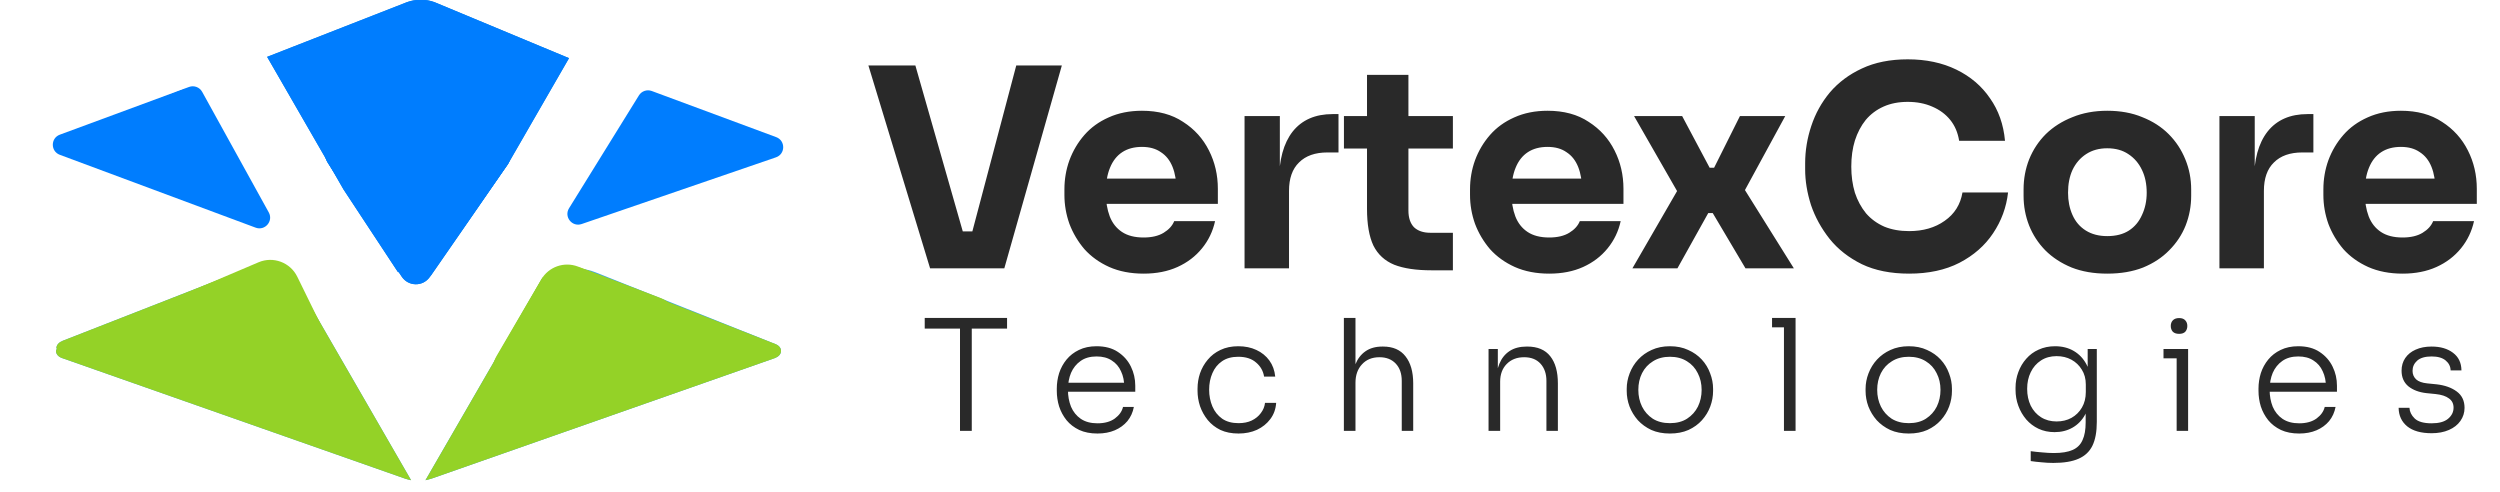 <svg width="198" height="39" viewBox="0 0 198 39" fill="none" xmlns="http://www.w3.org/2000/svg">
<g clip-path="url(#clip0_142_27)">
<path d="M14.665 7.035L20.885 17.826L4.911 12.218C4.605 12.116 4.435 11.912 4.418 11.675C4.418 11.607 4.452 11.539 4.486 11.47C4.486 11.437 4.452 11.419 4.452 11.386C4.469 11.148 4.656 10.944 4.962 10.825L14.665 7.035Z" fill="#1986DF"/>
<path d="M45.066 4.605L40.274 12.915L40.223 13C40.206 13.017 40.206 13.034 40.189 13.051L37.249 17.265L34.105 21.769C33.443 21.973 32.746 21.973 32.083 21.735L31.505 21.531L28.616 17.146L27.206 15.005L25.575 12.167L21.156 4.503L32.236 0.17C32.95 -0.085 33.715 -0.085 34.411 0.17L42.857 3.687L45.066 4.605Z" fill="#1986DF"/>
<path d="M23.297 21.99L32.558 38.032C32.405 37.998 32.252 37.964 32.099 37.913L4.926 28.362C4.621 28.26 4.451 28.056 4.434 27.819C4.434 27.75 4.468 27.683 4.502 27.632C4.502 27.598 4.468 27.581 4.468 27.547C4.485 27.309 4.672 27.105 4.977 26.986L19.014 21.497C19.898 21.157 20.884 21.14 21.784 21.446L23.297 21.99Z" fill="#3FA7E0"/>
<path d="M61.856 27.818C61.839 28.056 61.669 28.243 61.363 28.362L34.207 37.895C34.037 37.946 33.867 37.997 33.697 38.031L42.959 22.006L44.369 21.513C45.27 21.19 46.273 21.207 47.156 21.564L61.431 27.257C61.72 27.376 61.873 27.597 61.856 27.818Z" fill="#3FA7E0"/>
<path d="M40.275 12.915L40.224 13C40.207 13.017 40.207 13.034 40.19 13.051L37.284 17.265L34.157 21.785L34.038 21.938C33.494 22.72 32.339 22.703 31.812 21.904L31.574 21.547L28.736 17.163L27.342 15.022L25.949 12.881C25.813 12.66 25.745 12.422 25.728 12.201C25.694 11.47 26.272 10.773 27.087 10.773L33.086 10.858L39.085 10.943C40.122 10.943 40.733 12.048 40.275 12.915Z" fill="#1986DF"/>
<g clip-path="url(#clip1_142_27)">
<path d="M14.665 7.035L20.885 17.826L4.911 12.218C4.605 12.116 4.435 11.912 4.418 11.675C4.418 11.607 4.452 11.539 4.486 11.47C4.486 11.437 4.452 11.419 4.452 11.386C4.469 11.148 4.656 10.944 4.962 10.825L14.665 7.035Z" fill="#172D9D"/>
<path d="M45.066 4.605L40.274 12.915L40.223 13C40.206 13.017 40.206 13.034 40.189 13.051L37.249 17.265L34.105 21.769C33.443 21.973 32.746 21.973 32.083 21.735L31.505 21.531L28.616 17.146L27.206 15.005L25.575 12.167L21.156 4.503L32.236 0.17C32.95 -0.085 33.715 -0.085 34.411 0.17L42.857 3.687L45.066 4.605Z" fill="#007DFE"/>
<path d="M23.297 21.99L32.558 38.032C32.405 37.998 32.252 37.964 32.099 37.913L4.926 28.362C4.621 28.26 4.451 28.056 4.434 27.819C4.434 27.75 4.468 27.683 4.502 27.632C4.502 27.598 4.468 27.581 4.468 27.547C4.485 27.309 4.672 27.105 4.977 26.986L19.014 21.497C19.898 21.157 20.884 21.14 21.784 21.446L23.297 21.99Z" fill="#94D227"/>
<path d="M61.856 27.819C61.839 28.057 61.669 28.244 61.363 28.363L34.207 37.896C34.037 37.947 33.867 37.998 33.697 38.032L42.959 22.007L44.369 21.514C45.27 21.192 45.423 20.971 46.307 21.328L61.431 27.258C61.72 27.377 61.873 27.598 61.856 27.819Z" fill="#94D227"/>
<path d="M40.275 12.915L40.224 13C40.207 13.017 40.207 13.034 40.19 13.051L37.284 17.265L34.157 21.785L34.038 21.938C33.494 22.72 32.339 22.703 31.812 21.904L31.574 21.547L28.736 17.163L27.342 15.022L25.949 12.881C25.813 12.66 25.745 12.422 25.728 12.201C25.694 11.47 26.272 10.773 27.087 10.773L33.086 10.858L39.085 10.943C40.122 10.943 40.733 12.048 40.275 12.915Z" fill="#007DFE"/>
</g>
</g>
<path d="M20.475 20.773C21.639 20.277 22.987 20.779 23.544 21.915L26.334 27.605C27.28 29.536 25.383 31.632 23.368 30.882L14.747 27.675C12.732 26.925 12.666 24.098 14.644 23.256L20.475 20.773Z" fill="#94D227"/>
<path d="M14.973 6.886C15.367 6.741 15.808 6.905 16.011 7.273L21.287 16.823C21.668 17.513 20.985 18.305 20.246 18.03L4.736 12.26C3.998 11.985 3.999 10.939 4.738 10.666L14.973 6.886Z" fill="#007DFE"/>
<path d="M50.602 7.557C50.815 7.213 51.24 7.067 51.62 7.207L61.475 10.861C62.224 11.138 62.211 12.202 61.456 12.461L46.066 17.744C45.311 18.003 44.647 17.172 45.068 16.493L50.602 7.557Z" fill="#007DFE"/>
<path d="M42.867 22.133C43.454 21.129 44.681 20.696 45.768 21.11L52.302 23.597C54.373 24.385 54.337 27.326 52.248 28.064L42.188 31.614C40.099 32.352 38.225 30.084 39.342 28.171L42.867 22.133Z" fill="#94D227"/>
<path d="M73.664 21.254L68.777 5.184H72.497L76.371 18.744L75.535 18.326H77.78L76.9 18.744L80.488 5.184H84.098L79.541 21.254H73.664ZM90.576 21.672C89.549 21.672 88.639 21.496 87.847 21.144C87.069 20.792 86.416 20.322 85.887 19.735C85.374 19.133 84.978 18.465 84.699 17.732C84.434 16.983 84.302 16.22 84.302 15.442V15.002C84.302 14.195 84.434 13.424 84.699 12.691C84.978 11.942 85.374 11.274 85.887 10.687C86.401 10.1 87.04 9.638 87.803 9.3C88.58 8.948 89.461 8.772 90.444 8.772C91.736 8.772 92.822 9.066 93.702 9.653C94.598 10.225 95.28 10.981 95.75 11.92C96.219 12.845 96.454 13.857 96.454 14.958V16.147H85.777V14.143H94.319L93.174 15.068C93.174 14.349 93.071 13.732 92.866 13.219C92.66 12.705 92.352 12.316 91.941 12.052C91.545 11.773 91.046 11.634 90.444 11.634C89.828 11.634 89.307 11.773 88.881 12.052C88.456 12.331 88.133 12.742 87.913 13.285C87.692 13.813 87.582 14.466 87.582 15.244C87.582 15.963 87.685 16.594 87.891 17.137C88.096 17.666 88.419 18.077 88.859 18.37C89.3 18.664 89.872 18.81 90.576 18.81C91.222 18.81 91.75 18.686 92.161 18.436C92.572 18.187 92.851 17.878 92.998 17.512H96.234C96.058 18.319 95.713 19.038 95.199 19.669C94.686 20.3 94.04 20.792 93.262 21.144C92.484 21.496 91.589 21.672 90.576 21.672ZM98.568 21.254V9.19H101.364V14.364H101.298C101.298 12.661 101.657 11.348 102.376 10.423C103.11 9.498 104.167 9.036 105.546 9.036H106.009V12.074H105.128C104.159 12.074 103.411 12.338 102.883 12.867C102.354 13.38 102.09 14.129 102.09 15.112V21.254H98.568ZM113.374 21.408C112.156 21.408 111.173 21.261 110.424 20.968C109.676 20.66 109.126 20.153 108.773 19.449C108.436 18.73 108.267 17.761 108.267 16.543V5.932H111.547V16.675C111.547 17.247 111.694 17.688 111.987 17.996C112.296 18.289 112.729 18.436 113.286 18.436H115.069V21.408H113.374ZM106.44 11.766V9.19H115.069V11.766H106.44ZM122.7 21.672C121.673 21.672 120.763 21.496 119.971 21.144C119.193 20.792 118.54 20.322 118.011 19.735C117.498 19.133 117.101 18.465 116.823 17.732C116.558 16.983 116.426 16.22 116.426 15.442V15.002C116.426 14.195 116.558 13.424 116.823 12.691C117.101 11.942 117.498 11.274 118.011 10.687C118.525 10.1 119.163 9.638 119.927 9.3C120.704 8.948 121.585 8.772 122.568 8.772C123.86 8.772 124.946 9.066 125.826 9.653C126.722 10.225 127.404 10.981 127.874 11.92C128.343 12.845 128.578 13.857 128.578 14.958V16.147H117.901V14.143H126.443L125.298 15.068C125.298 14.349 125.195 13.732 124.99 13.219C124.784 12.705 124.476 12.316 124.065 12.052C123.669 11.773 123.17 11.634 122.568 11.634C121.952 11.634 121.431 11.773 121.005 12.052C120.58 12.331 120.257 12.742 120.037 13.285C119.817 13.813 119.706 14.466 119.706 15.244C119.706 15.963 119.809 16.594 120.015 17.137C120.22 17.666 120.543 18.077 120.983 18.37C121.424 18.664 121.996 18.81 122.7 18.81C123.346 18.81 123.874 18.686 124.285 18.436C124.696 18.187 124.975 17.878 125.122 17.512H128.358C128.182 18.319 127.837 19.038 127.323 19.669C126.81 20.3 126.164 20.792 125.386 21.144C124.608 21.496 123.713 21.672 122.7 21.672ZM129.285 21.254L133.027 14.782L132.939 15.332L129.417 9.19H133.225L135.404 13.285H135.757L137.804 9.19H141.392L138.024 15.376L138.112 14.914L142.075 21.254H138.244L135.647 16.873H135.294L132.851 21.254H129.285ZM151.201 21.672C149.748 21.672 148.501 21.423 147.459 20.924C146.417 20.41 145.566 19.742 144.905 18.92C144.245 18.084 143.753 17.189 143.43 16.235C143.122 15.266 142.968 14.327 142.968 13.417V12.933C142.968 11.935 143.13 10.951 143.452 9.983C143.775 8.999 144.267 8.112 144.927 7.319C145.602 6.527 146.446 5.896 147.459 5.426C148.486 4.942 149.697 4.699 151.091 4.699C152.544 4.699 153.828 4.971 154.944 5.514C156.059 6.057 156.947 6.813 157.607 7.781C158.282 8.735 158.679 9.858 158.796 11.149H155.164C155.061 10.504 154.826 9.953 154.459 9.498C154.092 9.044 153.615 8.691 153.028 8.442C152.456 8.192 151.81 8.068 151.091 8.068C150.372 8.068 149.734 8.192 149.176 8.442C148.618 8.691 148.149 9.044 147.767 9.498C147.4 9.953 147.114 10.496 146.909 11.127C146.718 11.744 146.622 12.434 146.622 13.197C146.622 13.945 146.718 14.635 146.909 15.266C147.114 15.883 147.408 16.425 147.789 16.895C148.185 17.35 148.67 17.702 149.242 17.952C149.814 18.187 150.467 18.304 151.201 18.304C152.317 18.304 153.256 18.032 154.019 17.489C154.797 16.947 155.267 16.198 155.428 15.244H159.038C158.906 16.418 158.51 17.497 157.849 18.48C157.204 19.449 156.316 20.227 155.186 20.814C154.07 21.386 152.742 21.672 151.201 21.672ZM166.893 21.672C165.836 21.672 164.897 21.511 164.075 21.188C163.253 20.85 162.556 20.395 161.984 19.823C161.426 19.251 161.001 18.598 160.707 17.864C160.413 17.115 160.267 16.33 160.267 15.508V15.002C160.267 14.165 160.413 13.373 160.707 12.624C161.015 11.861 161.455 11.194 162.028 10.621C162.615 10.049 163.319 9.601 164.141 9.278C164.963 8.941 165.88 8.772 166.893 8.772C167.935 8.772 168.859 8.941 169.667 9.278C170.489 9.601 171.186 10.049 171.758 10.621C172.33 11.194 172.771 11.861 173.079 12.624C173.387 13.373 173.541 14.165 173.541 15.002V15.508C173.541 16.33 173.394 17.115 173.101 17.864C172.807 18.598 172.374 19.251 171.802 19.823C171.244 20.395 170.555 20.85 169.733 21.188C168.911 21.511 167.964 21.672 166.893 21.672ZM166.893 18.7C167.583 18.7 168.155 18.553 168.61 18.26C169.065 17.966 169.41 17.556 169.645 17.027C169.894 16.499 170.019 15.912 170.019 15.266C170.019 14.576 169.894 13.975 169.645 13.461C169.395 12.933 169.036 12.514 168.566 12.206C168.111 11.898 167.553 11.744 166.893 11.744C166.247 11.744 165.689 11.898 165.22 12.206C164.75 12.514 164.391 12.933 164.141 13.461C163.906 13.975 163.789 14.576 163.789 15.266C163.789 15.912 163.906 16.499 164.141 17.027C164.376 17.556 164.728 17.966 165.198 18.26C165.667 18.553 166.232 18.7 166.893 18.7ZM175.779 21.254V9.19H178.575V14.364H178.509C178.509 12.661 178.868 11.348 179.588 10.423C180.321 9.498 181.378 9.036 182.758 9.036H183.22V12.074H182.339C181.371 12.074 180.622 12.338 180.094 12.867C179.566 13.38 179.301 14.129 179.301 15.112V21.254H175.779ZM190.286 21.672C189.258 21.672 188.348 21.496 187.556 21.144C186.778 20.792 186.125 20.322 185.597 19.735C185.083 19.133 184.687 18.465 184.408 17.732C184.144 16.983 184.012 16.22 184.012 15.442V15.002C184.012 14.195 184.144 13.424 184.408 12.691C184.687 11.942 185.083 11.274 185.597 10.687C186.11 10.1 186.749 9.638 187.512 9.3C188.29 8.948 189.17 8.772 190.154 8.772C191.445 8.772 192.531 9.066 193.412 9.653C194.307 10.225 194.989 10.981 195.459 11.92C195.928 12.845 196.163 13.857 196.163 14.958V16.147H185.487V14.143H194.028L192.883 15.068C192.883 14.349 192.781 13.732 192.575 13.219C192.37 12.705 192.061 12.316 191.65 12.052C191.254 11.773 190.755 11.634 190.154 11.634C189.537 11.634 189.016 11.773 188.591 12.052C188.165 12.331 187.842 12.742 187.622 13.285C187.402 13.813 187.292 14.466 187.292 15.244C187.292 15.963 187.394 16.594 187.6 17.137C187.805 17.666 188.128 18.077 188.569 18.37C189.009 18.664 189.581 18.81 190.286 18.81C190.931 18.81 191.46 18.686 191.871 18.436C192.282 18.187 192.56 17.878 192.707 17.512H195.943C195.767 18.319 195.422 19.038 194.909 19.669C194.395 20.3 193.749 20.792 192.971 21.144C192.193 21.496 191.298 21.672 190.286 21.672Z" fill="#292929"/>
<path d="M76.032 34.127V25.792H76.964V34.127H76.032ZM73.238 26.025V25.179H79.759V26.025H73.238ZM86.922 34.335C86.366 34.335 85.884 34.241 85.475 34.053C85.067 33.857 84.732 33.6 84.47 33.281C84.209 32.954 84.013 32.591 83.882 32.19C83.759 31.79 83.698 31.377 83.698 30.952V30.781C83.698 30.364 83.759 29.955 83.882 29.555C84.013 29.154 84.209 28.795 84.47 28.476C84.732 28.157 85.059 27.904 85.451 27.716C85.851 27.52 86.317 27.422 86.848 27.422C87.527 27.422 88.091 27.573 88.54 27.875C88.998 28.178 89.341 28.566 89.57 29.04C89.798 29.506 89.913 30.008 89.913 30.548V31.026H84.115V30.315H89.275L89.043 30.67C89.043 30.188 88.957 29.767 88.785 29.408C88.622 29.04 88.376 28.754 88.05 28.55C87.731 28.337 87.331 28.231 86.848 28.231C86.342 28.231 85.921 28.349 85.586 28.587C85.251 28.823 84.997 29.138 84.826 29.53C84.662 29.922 84.581 30.368 84.581 30.866C84.581 31.357 84.662 31.806 84.826 32.215C84.997 32.615 85.255 32.934 85.598 33.171C85.949 33.408 86.391 33.526 86.922 33.526C87.486 33.526 87.943 33.4 88.295 33.146C88.646 32.885 88.863 32.578 88.944 32.227H89.802C89.721 32.66 89.549 33.036 89.288 33.355C89.026 33.665 88.695 33.906 88.295 34.078C87.894 34.249 87.437 34.335 86.922 34.335ZM98.093 34.335C97.546 34.335 97.068 34.241 96.659 34.053C96.259 33.857 95.924 33.596 95.654 33.269C95.384 32.934 95.18 32.566 95.041 32.166C94.91 31.765 94.845 31.361 94.845 30.952V30.781C94.845 30.364 94.91 29.959 95.041 29.567C95.18 29.167 95.384 28.807 95.654 28.488C95.924 28.162 96.259 27.904 96.659 27.716C97.068 27.52 97.538 27.422 98.069 27.422C98.608 27.422 99.086 27.52 99.503 27.716C99.928 27.912 100.271 28.19 100.533 28.55C100.794 28.909 100.949 29.334 100.998 29.825H100.116C100.042 29.375 99.83 29.003 99.478 28.709C99.135 28.407 98.665 28.256 98.069 28.256C97.554 28.256 97.125 28.374 96.782 28.611C96.447 28.84 96.193 29.154 96.022 29.555C95.85 29.947 95.764 30.384 95.764 30.866C95.764 31.34 95.85 31.782 96.022 32.19C96.193 32.591 96.451 32.913 96.794 33.159C97.137 33.396 97.57 33.514 98.093 33.514C98.494 33.514 98.841 33.445 99.135 33.306C99.438 33.159 99.679 32.962 99.858 32.717C100.046 32.472 100.157 32.203 100.189 31.908H101.072C101.039 32.399 100.884 32.828 100.606 33.195C100.336 33.555 99.985 33.837 99.552 34.041C99.119 34.237 98.633 34.335 98.093 34.335ZM106.435 34.127V25.179H107.354V30.241L107.085 30.45C107.085 29.845 107.17 29.318 107.342 28.868C107.522 28.419 107.787 28.072 108.139 27.826C108.498 27.573 108.948 27.447 109.487 27.447H109.536C110.321 27.447 110.913 27.704 111.313 28.219C111.722 28.733 111.926 29.449 111.926 30.364V34.127H111.019V30.168C111.019 29.587 110.86 29.13 110.541 28.795C110.223 28.46 109.793 28.292 109.254 28.292C108.674 28.292 108.212 28.48 107.869 28.856C107.526 29.224 107.354 29.71 107.354 30.315V34.127H106.435ZM117.893 34.127V27.643H118.628V30.364H118.481C118.481 29.759 118.571 29.24 118.751 28.807C118.931 28.374 119.2 28.039 119.56 27.802C119.92 27.565 120.373 27.447 120.921 27.447H120.957C121.775 27.447 122.383 27.704 122.784 28.219C123.184 28.725 123.384 29.44 123.384 30.364V34.127H122.477V30.168C122.477 29.604 122.322 29.15 122.012 28.807C121.701 28.464 121.268 28.292 120.712 28.292C120.14 28.292 119.679 28.472 119.327 28.832C118.984 29.183 118.812 29.649 118.812 30.229V34.127H117.893ZM132.256 34.335C131.701 34.335 131.21 34.241 130.785 34.053C130.369 33.857 130.013 33.6 129.719 33.281C129.433 32.954 129.212 32.591 129.057 32.19C128.91 31.79 128.836 31.381 128.836 30.965V30.793C128.836 30.376 128.914 29.968 129.069 29.567C129.224 29.159 129.449 28.795 129.743 28.476C130.038 28.157 130.393 27.904 130.81 27.716C131.235 27.52 131.717 27.422 132.256 27.422C132.804 27.422 133.286 27.52 133.703 27.716C134.128 27.904 134.487 28.157 134.781 28.476C135.075 28.795 135.296 29.159 135.443 29.567C135.598 29.968 135.676 30.376 135.676 30.793V30.965C135.676 31.381 135.603 31.79 135.455 32.19C135.308 32.591 135.088 32.954 134.794 33.281C134.508 33.6 134.152 33.857 133.727 34.053C133.302 34.241 132.812 34.335 132.256 34.335ZM132.256 33.514C132.796 33.514 133.249 33.396 133.617 33.159C133.993 32.913 134.279 32.595 134.475 32.203C134.671 31.802 134.769 31.361 134.769 30.879C134.769 30.388 134.667 29.947 134.463 29.555C134.266 29.154 133.98 28.84 133.605 28.611C133.229 28.374 132.779 28.256 132.256 28.256C131.741 28.256 131.296 28.374 130.92 28.611C130.544 28.84 130.254 29.154 130.05 29.555C129.854 29.947 129.756 30.388 129.756 30.879C129.756 31.361 129.854 31.802 130.05 32.203C130.246 32.595 130.528 32.913 130.896 33.159C131.271 33.396 131.725 33.514 132.256 33.514ZM141.289 34.127V25.179H142.209V34.127H141.289ZM140.346 25.927V25.179H142.209V25.927H140.346ZM151.174 34.335C150.619 34.335 150.128 34.241 149.703 34.053C149.287 33.857 148.931 33.6 148.637 33.281C148.351 32.954 148.13 32.591 147.975 32.19C147.828 31.79 147.754 31.381 147.754 30.965V30.793C147.754 30.376 147.832 29.968 147.987 29.567C148.143 29.159 148.367 28.795 148.661 28.476C148.956 28.157 149.311 27.904 149.728 27.716C150.153 27.52 150.635 27.422 151.174 27.422C151.722 27.422 152.204 27.52 152.621 27.716C153.046 27.904 153.405 28.157 153.699 28.476C153.994 28.795 154.214 29.159 154.361 29.567C154.517 29.968 154.594 30.376 154.594 30.793V30.965C154.594 31.381 154.521 31.79 154.374 32.19C154.226 32.591 154.006 32.954 153.712 33.281C153.426 33.6 153.07 33.857 152.645 34.053C152.22 34.241 151.73 34.335 151.174 34.335ZM151.174 33.514C151.714 33.514 152.167 33.396 152.535 33.159C152.911 32.913 153.197 32.595 153.393 32.203C153.589 31.802 153.687 31.361 153.687 30.879C153.687 30.388 153.585 29.947 153.381 29.555C153.185 29.154 152.899 28.84 152.523 28.611C152.147 28.374 151.697 28.256 151.174 28.256C150.659 28.256 150.214 28.374 149.838 28.611C149.462 28.84 149.172 29.154 148.968 29.555C148.772 29.947 148.674 30.388 148.674 30.879C148.674 31.361 148.772 31.802 148.968 32.203C149.164 32.595 149.446 32.913 149.814 33.159C150.19 33.396 150.643 33.514 151.174 33.514ZM162.622 36.664C162.32 36.664 162.014 36.648 161.703 36.615C161.401 36.591 161.111 36.558 160.833 36.517V35.733C161.127 35.774 161.433 35.806 161.752 35.831C162.079 35.864 162.385 35.88 162.671 35.88C163.292 35.88 163.787 35.798 164.155 35.635C164.522 35.471 164.784 35.21 164.939 34.85C165.103 34.499 165.184 34.033 165.184 33.453V32.154L165.527 31.246C165.511 31.867 165.38 32.403 165.135 32.852C164.89 33.293 164.559 33.633 164.142 33.87C163.726 34.106 163.252 34.225 162.72 34.225C162.255 34.225 161.83 34.135 161.446 33.955C161.07 33.776 160.747 33.53 160.477 33.22C160.208 32.901 159.999 32.542 159.852 32.141C159.705 31.741 159.631 31.32 159.631 30.879V30.707C159.631 30.274 159.705 29.861 159.852 29.469C159.999 29.069 160.208 28.717 160.477 28.415C160.747 28.104 161.074 27.863 161.458 27.692C161.85 27.512 162.283 27.422 162.757 27.422C163.329 27.422 163.828 27.549 164.253 27.802C164.678 28.055 165.009 28.407 165.246 28.856C165.491 29.306 165.621 29.833 165.638 30.437L165.344 30.278V27.643H166.067V33.416C166.067 34.192 165.952 34.818 165.724 35.291C165.495 35.765 165.127 36.113 164.62 36.333C164.122 36.554 163.456 36.664 162.622 36.664ZM162.88 33.379C163.321 33.379 163.713 33.285 164.057 33.097C164.408 32.901 164.686 32.627 164.89 32.276C165.094 31.925 165.196 31.516 165.196 31.05V30.45C165.196 30 165.09 29.608 164.878 29.273C164.673 28.938 164.4 28.676 164.057 28.488C163.713 28.3 163.321 28.206 162.88 28.206C162.406 28.206 161.993 28.321 161.642 28.55C161.29 28.779 161.021 29.089 160.833 29.481C160.645 29.865 160.551 30.302 160.551 30.793C160.551 31.291 160.645 31.737 160.833 32.129C161.029 32.521 161.303 32.828 161.654 33.048C162.005 33.269 162.414 33.379 162.88 33.379ZM172.391 34.127V27.643H173.298V34.127H172.391ZM171.349 28.378V27.643H173.298V28.378H171.349ZM172.587 26.441C172.366 26.441 172.198 26.384 172.084 26.27C171.978 26.147 171.925 25.996 171.925 25.816C171.925 25.636 171.978 25.489 172.084 25.375C172.198 25.252 172.366 25.191 172.587 25.191C172.807 25.191 172.971 25.252 173.077 25.375C173.183 25.489 173.236 25.636 173.236 25.816C173.236 25.996 173.183 26.147 173.077 26.27C172.971 26.384 172.807 26.441 172.587 26.441ZM182.097 34.335C181.541 34.335 181.059 34.241 180.65 34.053C180.242 33.857 179.907 33.6 179.645 33.281C179.384 32.954 179.187 32.591 179.057 32.19C178.934 31.79 178.873 31.377 178.873 30.952V30.781C178.873 30.364 178.934 29.955 179.057 29.555C179.187 29.154 179.384 28.795 179.645 28.476C179.907 28.157 180.233 27.904 180.626 27.716C181.026 27.52 181.492 27.422 182.023 27.422C182.701 27.422 183.265 27.573 183.715 27.875C184.172 28.178 184.515 28.566 184.744 29.04C184.973 29.506 185.087 30.008 185.087 30.548V31.026H179.29V30.315H184.45L184.217 30.67C184.217 30.188 184.131 29.767 183.96 29.408C183.796 29.04 183.551 28.754 183.224 28.55C182.906 28.337 182.505 28.231 182.023 28.231C181.516 28.231 181.096 28.349 180.76 28.587C180.425 28.823 180.172 29.138 180 29.53C179.837 29.922 179.755 30.368 179.755 30.866C179.755 31.357 179.837 31.806 180 32.215C180.172 32.615 180.43 32.934 180.773 33.171C181.124 33.408 181.565 33.526 182.097 33.526C182.66 33.526 183.118 33.4 183.469 33.146C183.821 32.885 184.037 32.578 184.119 32.227H184.977C184.895 32.66 184.724 33.036 184.462 33.355C184.201 33.665 183.87 33.906 183.469 34.078C183.069 34.249 182.611 34.335 182.097 34.335ZM192.582 34.311C191.748 34.311 191.107 34.131 190.657 33.772C190.208 33.404 189.979 32.913 189.971 32.3H190.829C190.845 32.611 190.984 32.893 191.245 33.146C191.515 33.4 191.96 33.526 192.582 33.526C193.162 33.526 193.595 33.408 193.881 33.171C194.175 32.926 194.322 32.632 194.322 32.288C194.322 31.97 194.2 31.724 193.954 31.553C193.717 31.373 193.37 31.259 192.912 31.21L192.177 31.136C191.589 31.071 191.111 30.891 190.743 30.597C190.383 30.294 190.204 29.882 190.204 29.359C190.204 28.975 190.302 28.64 190.498 28.354C190.694 28.067 190.968 27.847 191.319 27.692C191.679 27.528 192.099 27.447 192.582 27.447C193.276 27.447 193.84 27.61 194.273 27.937C194.714 28.264 194.939 28.73 194.947 29.334H194.089C194.081 29.024 193.95 28.762 193.697 28.55C193.444 28.337 193.072 28.231 192.582 28.231C192.075 28.231 191.695 28.341 191.442 28.562C191.196 28.783 191.074 29.052 191.074 29.371C191.074 29.641 191.168 29.865 191.356 30.045C191.544 30.217 191.838 30.323 192.238 30.364L192.974 30.437C193.628 30.511 194.159 30.699 194.567 31.001C194.984 31.304 195.192 31.737 195.192 32.3C195.192 32.685 195.082 33.032 194.861 33.343C194.649 33.645 194.347 33.882 193.954 34.053C193.562 34.225 193.105 34.311 192.582 34.311Z" fill="#292929"/>
<defs>
<clipPath id="clip0_142_27">
<rect width="57.439" height="38.032" fill="white" transform="translate(4.418)"/>
</clipPath>
<clipPath id="clip1_142_27">
<rect width="57.439" height="38.032" fill="white" transform="translate(4.418)"/>
</clipPath>
</defs>
</svg>

